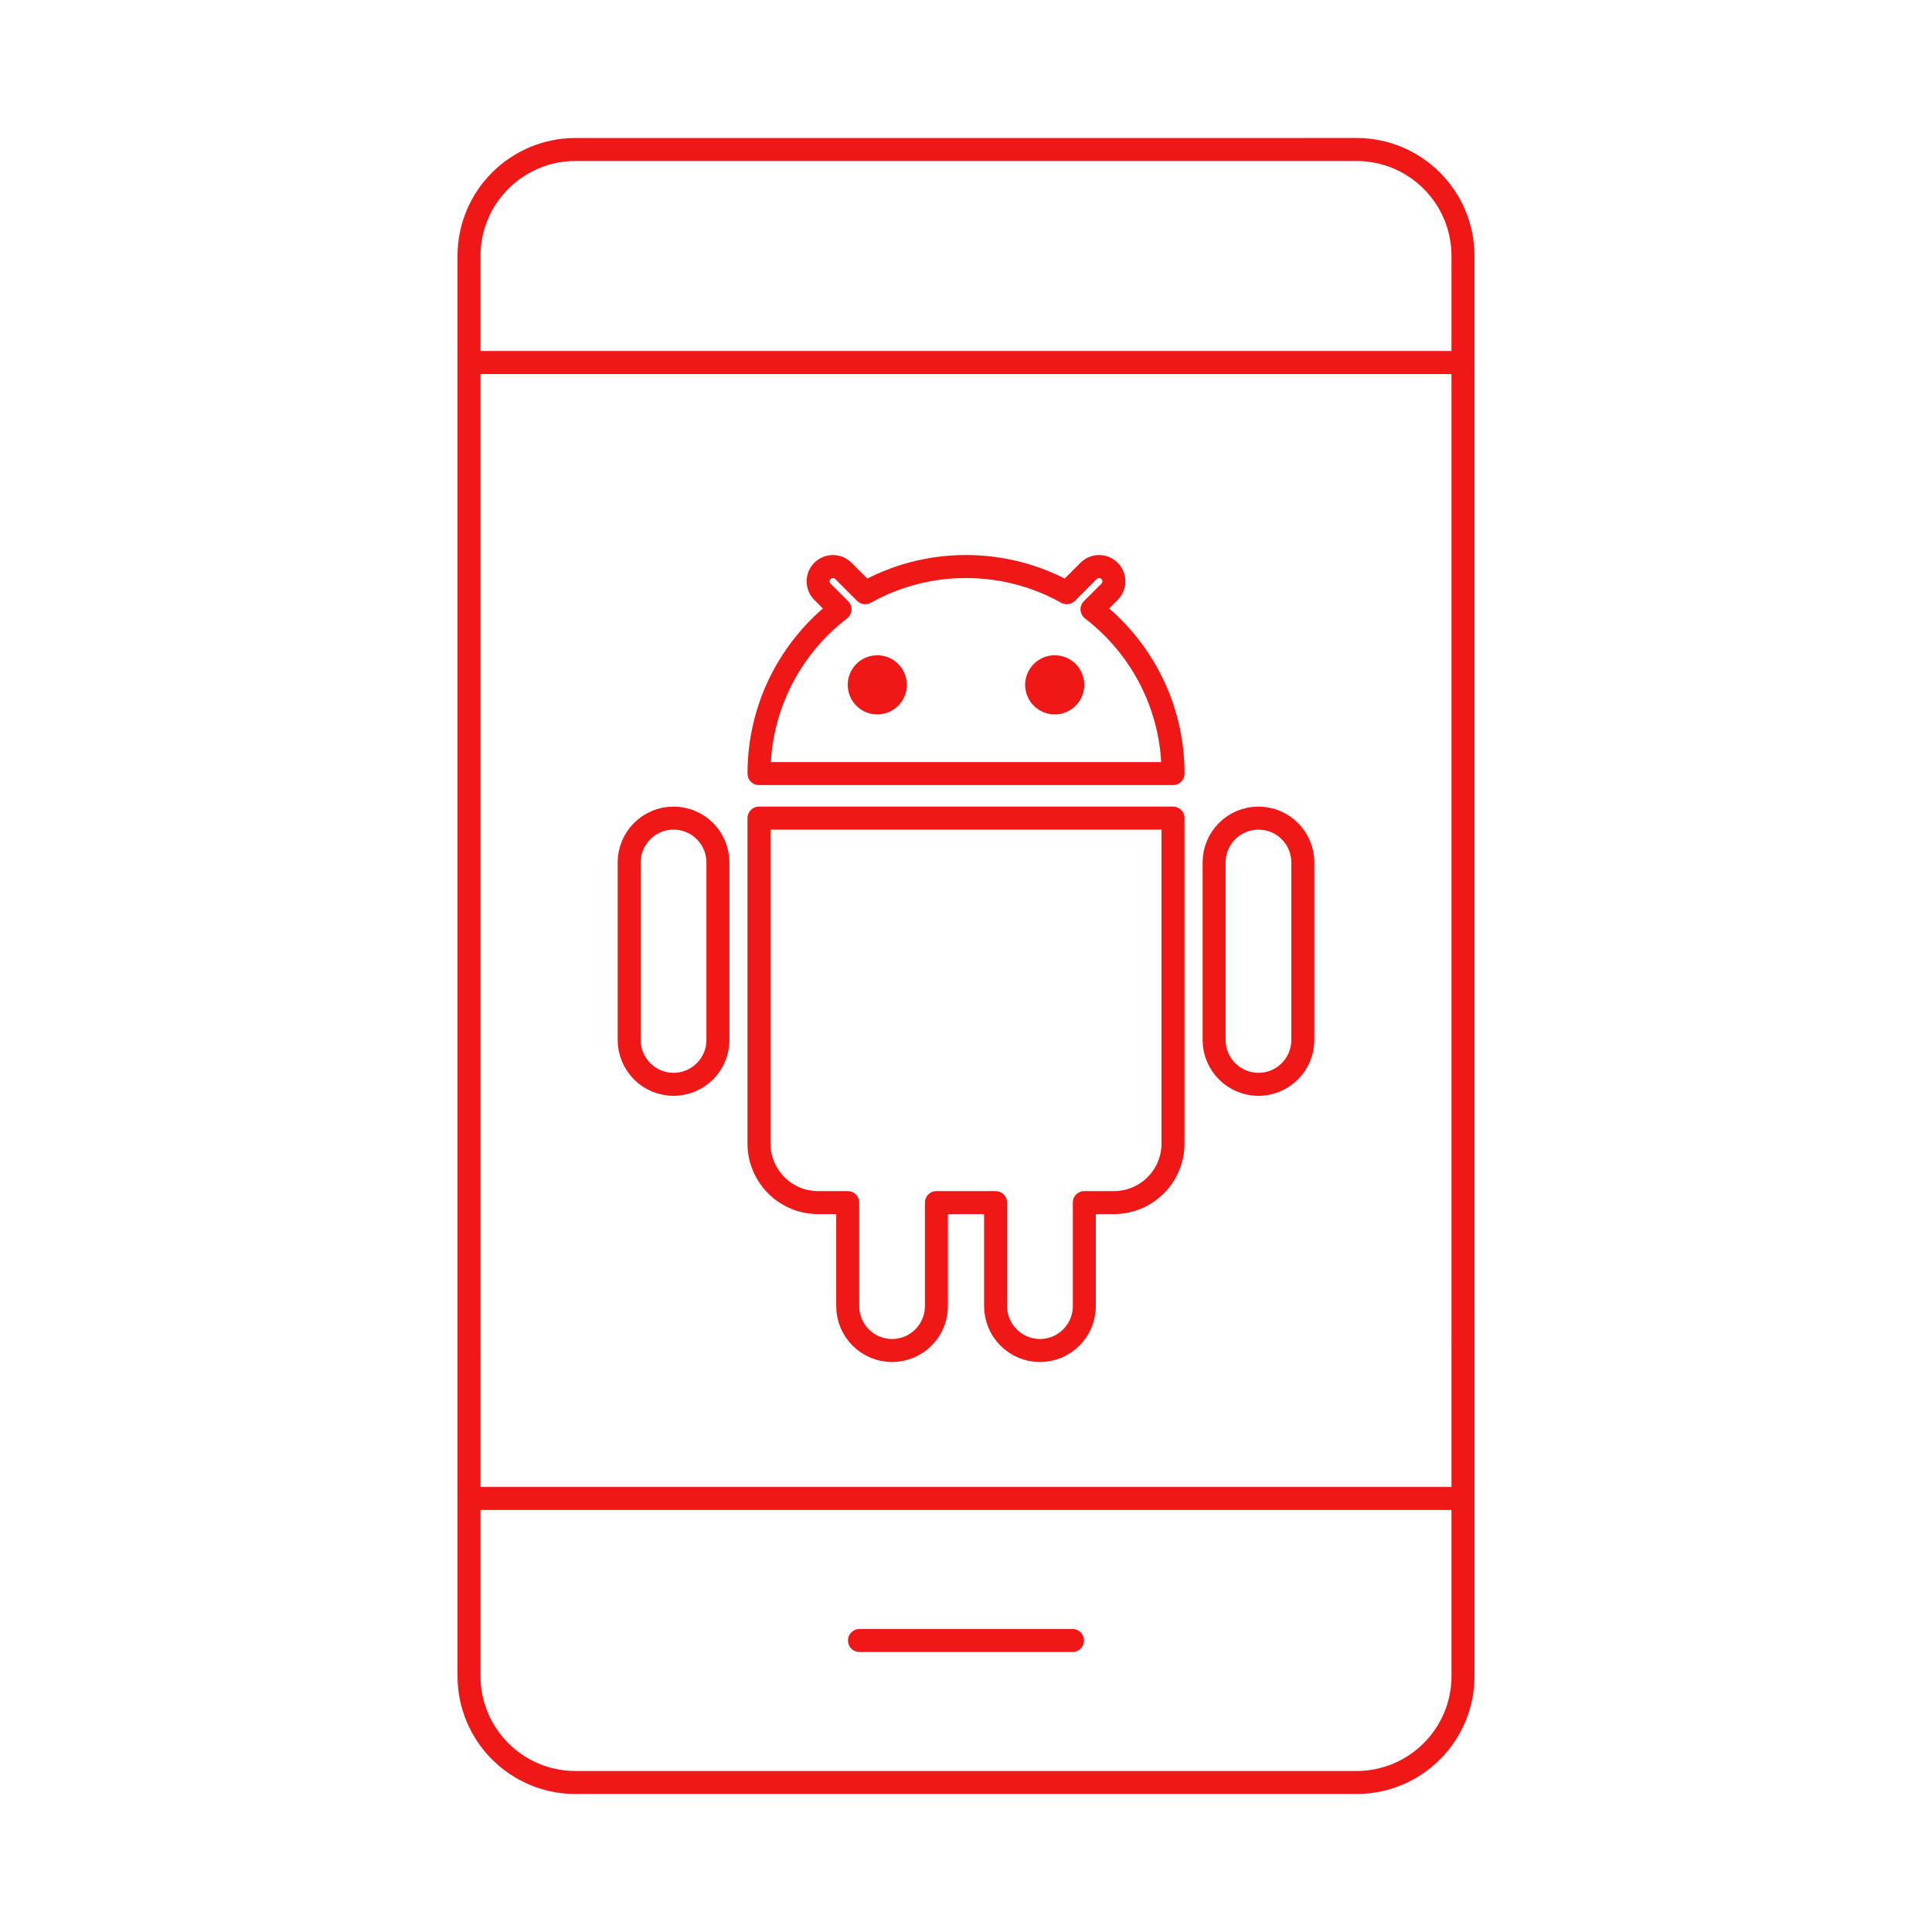 <?xml version="1.0" encoding="utf-8"?>
<!-- Generator: Adobe Illustrator 16.0.0, SVG Export Plug-In . SVG Version: 6.00 Build 0)  -->
<!DOCTYPE svg PUBLIC "-//W3C//DTD SVG 1.1//EN" "http://www.w3.org/Graphics/SVG/1.1/DTD/svg11.dtd">
<svg version="1.1" id="Calque_1" xmlns="http://www.w3.org/2000/svg" xmlns:xlink="http://www.w3.org/1999/xlink" x="0px" y="0px"
	 width="84px" height="84px" viewBox="0 0 84 84" enable-background="new 0 0 84 84" xml:space="preserve">
<g>
	<path fill="none" stroke="#F01717" stroke-linecap="round" stroke-linejoin="round" stroke-miterlimit="10" d="M29.284,35.57
		c-1.064,0-1.929,0.864-1.929,1.929v7.715c0,1.065,0.864,1.93,1.929,1.93c1.065,0,1.93-0.864,1.93-1.93v-7.715
		C31.214,36.435,30.35,35.57,29.284,35.57 M54.716,35.57c-1.064,0-1.929,0.864-1.929,1.929v7.715c0,1.065,0.864,1.93,1.929,1.93
		c1.065,0,1.929-0.864,1.929-1.93v-7.715C56.645,36.435,55.781,35.57,54.716,35.57"/>
	<g>
		
			<line fill="none" stroke="#F01717" stroke-linecap="round" stroke-linejoin="round" stroke-miterlimit="10" x1="20.392" y1="15.762" x2="63.608" y2="15.762"/>
		
			<line fill="none" stroke="#F01717" stroke-linecap="round" stroke-linejoin="round" stroke-miterlimit="10" x1="63.608" y1="65.15" x2="20.392" y2="65.15"/>
		
			<line fill="none" stroke="#F01717" stroke-linecap="round" stroke-linejoin="round" stroke-miterlimit="10" x1="37.369" y1="71.326" x2="46.631" y2="71.326"/>
		<path fill="none" stroke="#F01717" stroke-linecap="round" stroke-linejoin="round" stroke-miterlimit="10" d="M63.608,58.591
			V11.129c0-2.556-2.074-4.629-4.629-4.629H25.021c-2.555,0-4.629,2.073-4.629,4.629V72.87c0,2.559,2.074,4.63,4.629,4.63h33.959
			c2.555,0,4.629-2.071,4.629-4.63V57.434"/>
	</g>
	<g>
		<path fill="#F01717" d="M38.143,31.062c-0.71,0-1.285-0.576-1.285-1.286s0.575-1.286,1.285-1.286s1.286,0.576,1.286,1.286
			S38.853,31.062,38.143,31.062"/>
		<path fill="#F01717" d="M45.857,31.062c-0.709,0-1.286-0.576-1.286-1.286s0.577-1.286,1.286-1.286c0.71,0,1.286,0.576,1.286,1.286
			S46.567,31.062,45.857,31.062"/>
		<path fill="none" stroke="#F01717" stroke-linecap="round" stroke-linejoin="round" stroke-miterlimit="10" d="M47.479,26.492
			l0.762-0.762c0.251-0.251,0.251-0.658,0-0.909s-0.657-0.251-0.909,0l-0.949,0.949c-1.297-0.725-2.792-1.138-4.383-1.138
			c-1.59,0-3.086,0.413-4.382,1.138l-0.949-0.949c-0.252-0.251-0.658-0.251-0.91,0c-0.251,0.251-0.251,0.658,0,0.909l0.763,0.762
			c-2.143,1.646-3.522,4.232-3.522,7.142h18.002C51.001,30.724,49.622,28.137,47.479,26.492"/>
	</g>
	<path fill="none" stroke="#F01717" stroke-linecap="round" stroke-linejoin="round" stroke-miterlimit="10" d="M32.999,49.715
		c0,1.421,1.151,2.572,2.571,2.572h1.287v4.5c0,1.065,0.863,1.93,1.928,1.93c1.065,0,1.929-0.864,1.929-1.93v-4.5h2.572v4.5
		c0,1.065,0.864,1.93,1.929,1.93s1.929-0.864,1.929-1.93v-4.5h1.286c1.421,0,2.571-1.151,2.571-2.572V35.57H32.999V49.715z"/>
</g>
</svg>
